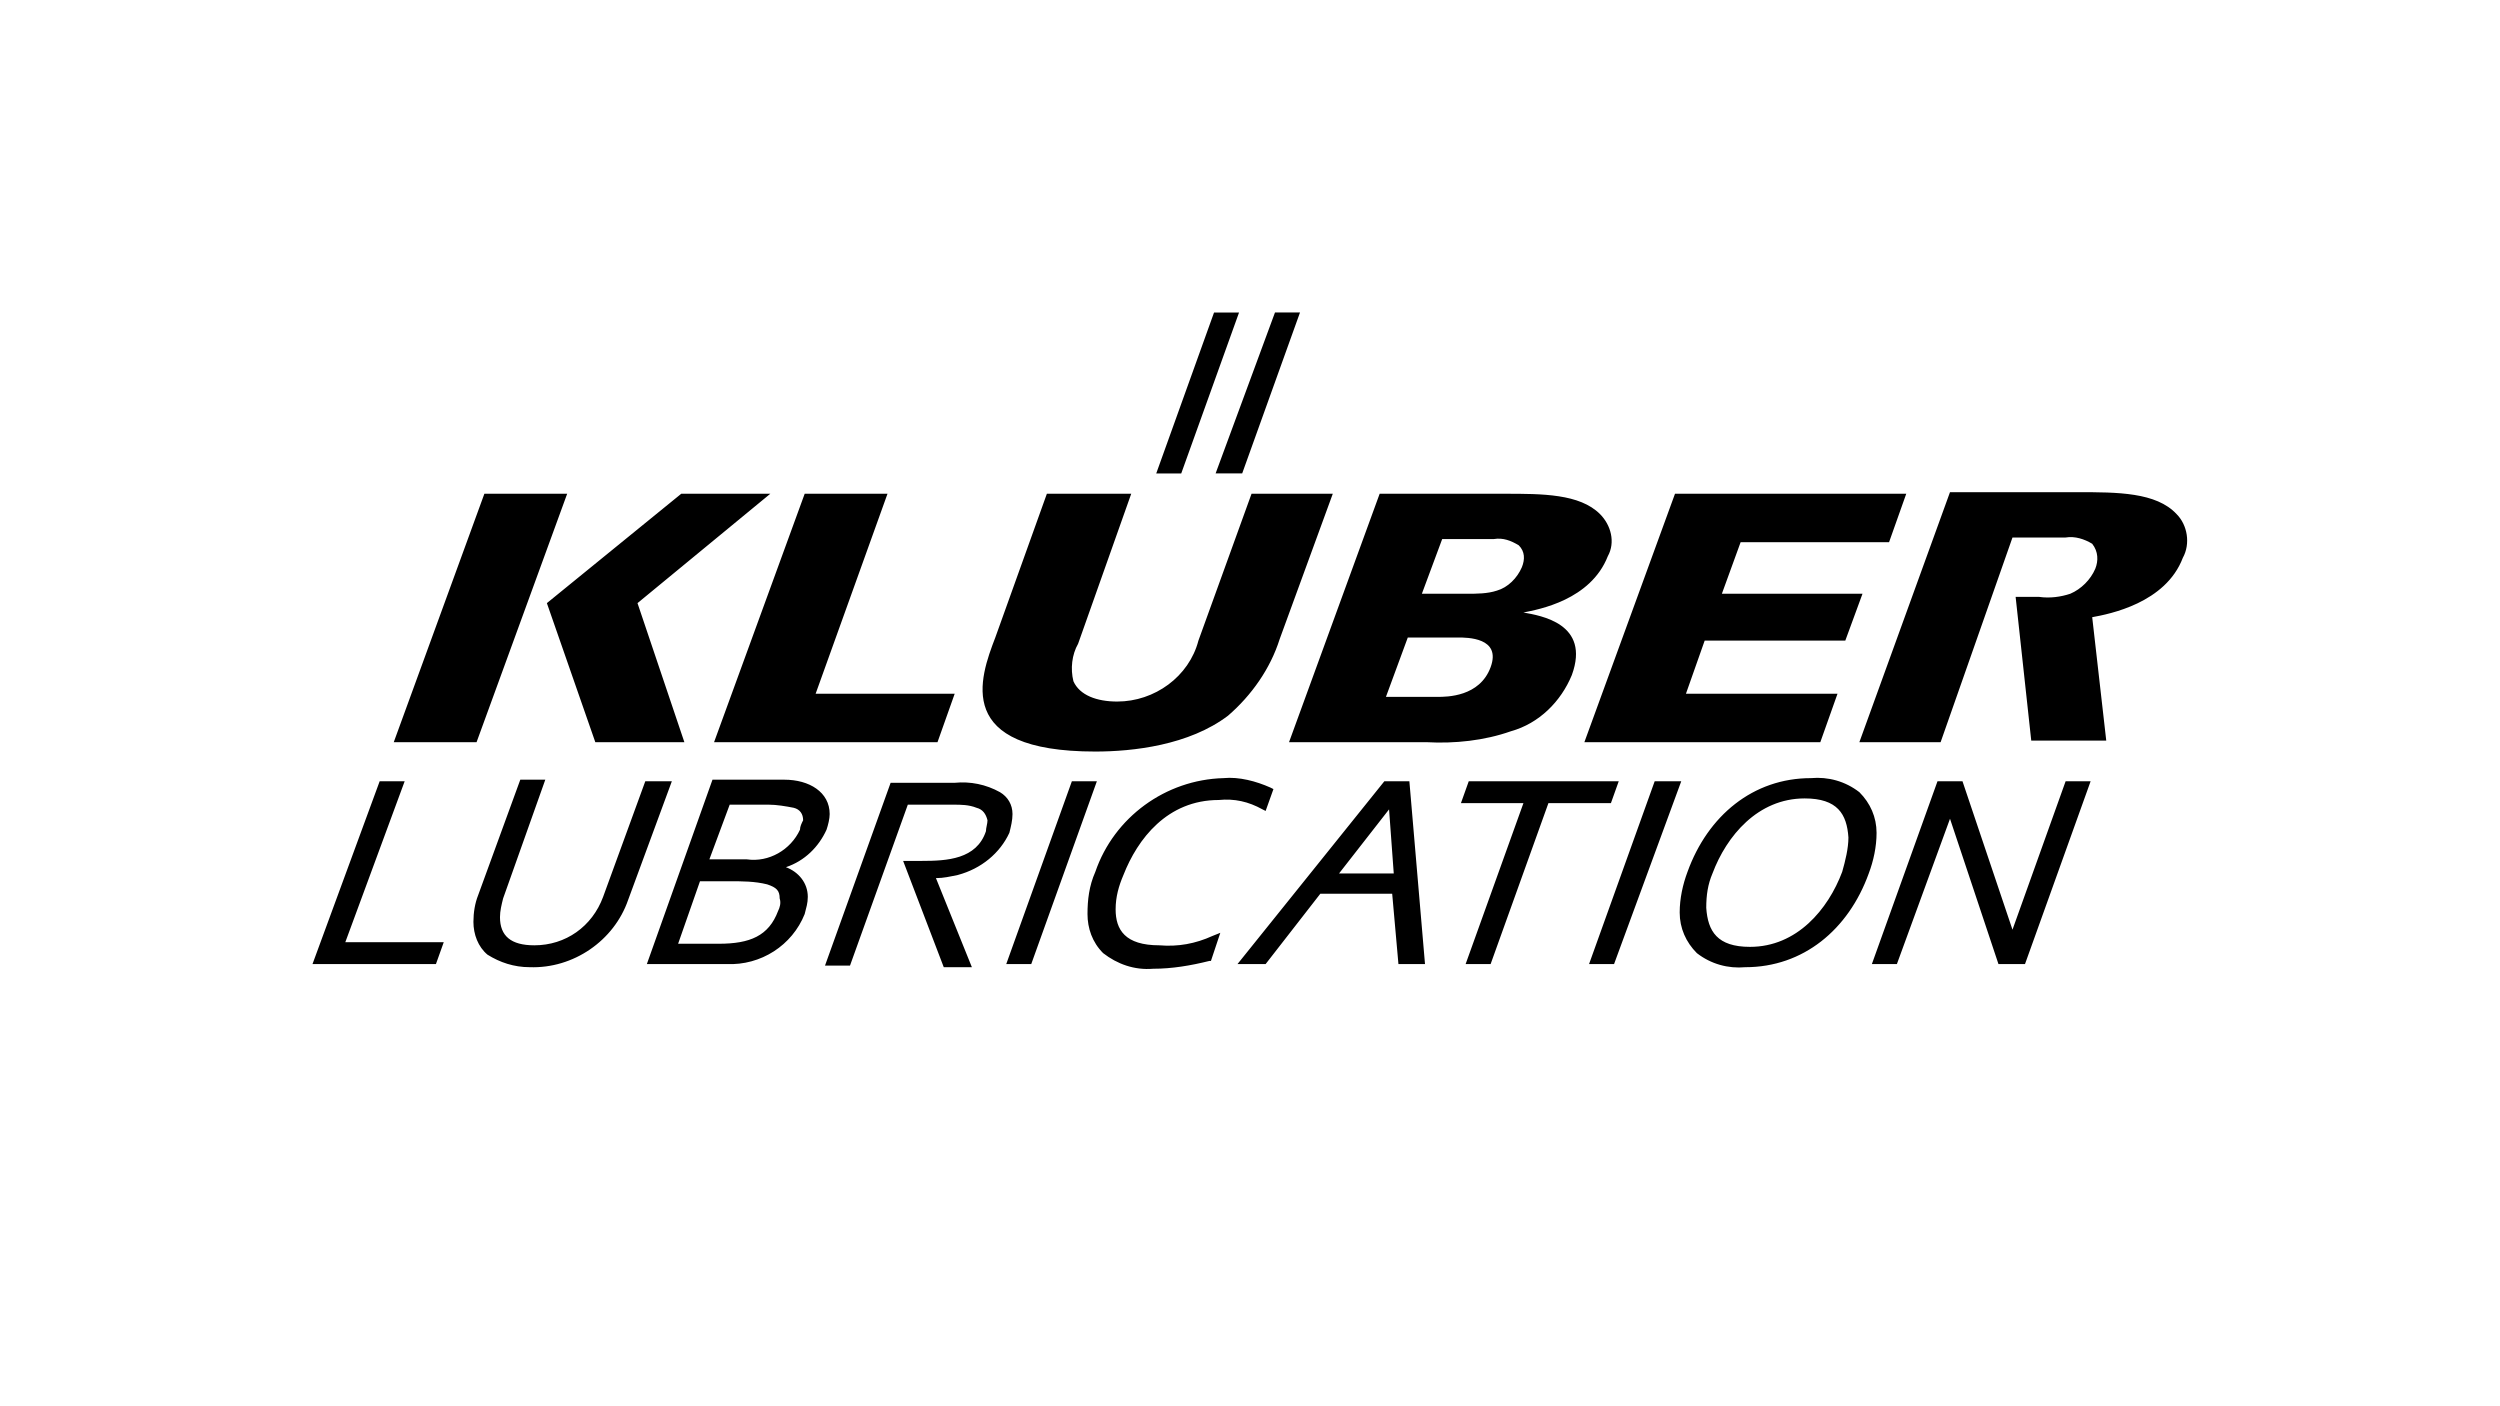 <svg xmlns="http://www.w3.org/2000/svg" width="160" height="90" viewBox="-15 -8.067 160 90" xml:space="preserve"><path d="M64.299 11.933h-1.6l-3.7 10.3h1.6l3.7-10.3zm.201 10.299 3.7-10.3h-1.601l-3.8 10.3H64.5zM10.899 41.933h-1.6L5 53.633h7.9l.5-1.4H7.1l3.799-10.3zm15.4 0-2.7 7.4c-.7 1.899-2.4 3.1-4.4 3.1-1.5 0-2.2-.6-2.2-1.8 0-.4.1-.8.2-1.2l2.7-7.6h-1.6l-2.7 7.399c-.2.5-.3 1.101-.3 1.7 0 .8.3 1.6.9 2.1.8.5 1.7.801 2.7.801 2.8.1 5.4-1.7 6.3-4.301l2.8-7.6h-1.7zm11.6 3.099c.1-.3.2-.699.2-1 0-1.399-1.3-2.199-2.9-2.199h-4.6l-4.2 11.8h5.1c2.2.1 4.2-1.2 5-3.2.1-.4.2-.7.2-1.1 0-.9-.6-1.601-1.4-1.9 1.201-.401 2.1-1.3 2.6-2.401zm-3.1 5.2c-.6 1.601-1.8 2.101-3.8 2.101h-2.6l1.4-4h1.9c.8 0 1.6 0 2.4.199.6.2.8.4.8.9.101.3 0 .6-.1.8zm1.401-5.2c-.6 1.301-2 2.101-3.4 1.9h-2.4l1.3-3.5h2.5c.5 0 1.1.1 1.6.2.4.1.6.399.6.8-.101.201-.2.401-.2.6zm37.399-3.099-9.399 11.7H66l3.5-4.5h4.6l.4 4.5h1.7l-1-11.7h-1.601zm-2.899 5.9 3.2-4.101.3 4.101h-3.5zm17.899-5.9H79l-.5 1.4h4l-3.7 10.3h1.6l3.699-10.3h4l.5-1.4zm15.401.7c-.9-.7-2-1-3.1-.9-3.7 0-6.601 2.4-7.9 6-.3.8-.5 1.7-.5 2.601 0 1 .4 1.899 1.1 2.6.9.7 2 1 3.101.9 3.7 0 6.6-2.4 7.899-6 .301-.801.5-1.7.5-2.601-.001-1.001-.4-1.9-1.1-2.6zm-1.1 5.099c-.9 2.4-2.9 4.8-5.9 4.8-2.1 0-2.7-1-2.8-2.5 0-.8.1-1.5.399-2.199.9-2.4 2.9-4.801 5.9-4.801 2.1 0 2.7 1 2.8 2.5 0 .7-.2 1.5-.399 2.2zm10.899 3.701-3.2-9.5H109l-4.2 11.7h1.601l3.399-9.3 3.101 9.3h1.699l4.2-11.7h-1.6l-3.401 9.5zM49.6 45.232c.1-.399.2-.8.2-1.2 0-.6-.3-1.1-.8-1.399-.9-.5-1.9-.7-2.9-.601H42l-4.2 11.7h1.6l3.7-10.3H46c.5 0 1 0 1.5.2.4.1.6.399.7.8 0 .2-.1.5-.1.7-.6 1.8-2.5 1.899-4.1 1.899h-1.2l2.6 6.801h1.8l-2.3-5.7c.5 0 .9-.101 1.4-.2 1.499-.4 2.7-1.4 3.3-2.7zm9.6 7.201c-2.2 0-2.8-1-2.8-2.3 0-.8.2-1.5.5-2.2.9-2.3 2.8-4.8 6.1-4.8 1-.101 1.9.1 2.8.6l.2.101.5-1.4-.2-.1c-.9-.4-2-.7-3-.601-3.7.101-7 2.5-8.2 6-.4.9-.5 1.8-.5 2.7s.3 1.8 1 2.5c.9.7 2 1.1 3.2 1 1.2 0 2.4-.2 3.6-.5h.1l.6-1.8-.5.2c-1.1.5-2.201.699-3.4.6zm-5.6-10.5-4.2 11.7H51l4.2-11.7h-1.6zm37.3 0-4.2 11.7h1.6l4.3-11.7h-1.7zm-45.9-2.5 1.1-3.1h-8.9l4.6-12.8h-5.3l-5.8 15.9H45zm56.5 0 1.1-3.1h-9.7l1.199-3.4h9l1.101-3h-9l1.2-3.3h9.5l1.1-3.1H92.2l-5.8 15.9h15.1zm-15.901-4.3c1.2-3.3-2-3.8-3.1-4 1-.2 4.3-.8 5.4-3.6.5-.9.199-2-.5-2.7-1.301-1.3-3.7-1.3-6.101-1.3h-8l-5.8 15.9h8.8c1.8.1 3.7-.1 5.4-.7 1.802-.501 3.202-1.9 3.901-3.6zm-5.199-.5c-.7 1.9-2.801 1.9-3.4 1.9h-3.3l1.399-3.8h3.2c.601-.001 2.8-.001 2.101 1.9zm-1.5-4.7H76l1.3-3.5h3.3c.601-.1 1.101.1 1.601.4.399.4.399.9.2 1.4-.301.7-.9 1.3-1.601 1.5-.6.2-1.3.2-1.9.2zM55.1 40.032c2.4 0 6-.399 8.5-2.3 1.5-1.3 2.7-3 3.3-4.9l3.399-9.3h-5.2l-3.4 9.4c-.6 2.3-2.8 3.9-5.2 3.9-1.3 0-2.4-.4-2.8-1.3-.2-.8-.1-1.7.3-2.4l3.4-9.6H52l-3.3 9.2c-1 2.601-2.7 7.3 6.4 7.3zM21.299 23.533H16l-5.8 15.9h5.3l5.799-15.9zm1.801 15.9h5.7l-3-8.9 8.5-7h-5.7l-8.6 7 3.1 8.9zm101.199-14.6c-1.3-1.4-3.8-1.4-6.3-1.4h-8.2l-5.8 16h5.2l4.6-13.1h3.4c.6-.1 1.2.1 1.7.4.399.5.399 1.1.199 1.6-.3.7-.899 1.3-1.6 1.6-.6.2-1.3.3-2 .2H114l1 9.2h4.8l-.899-7.9c1.1-.2 4.699-.9 5.8-3.8.499-.901.299-2.1-.402-2.8z"/></svg>